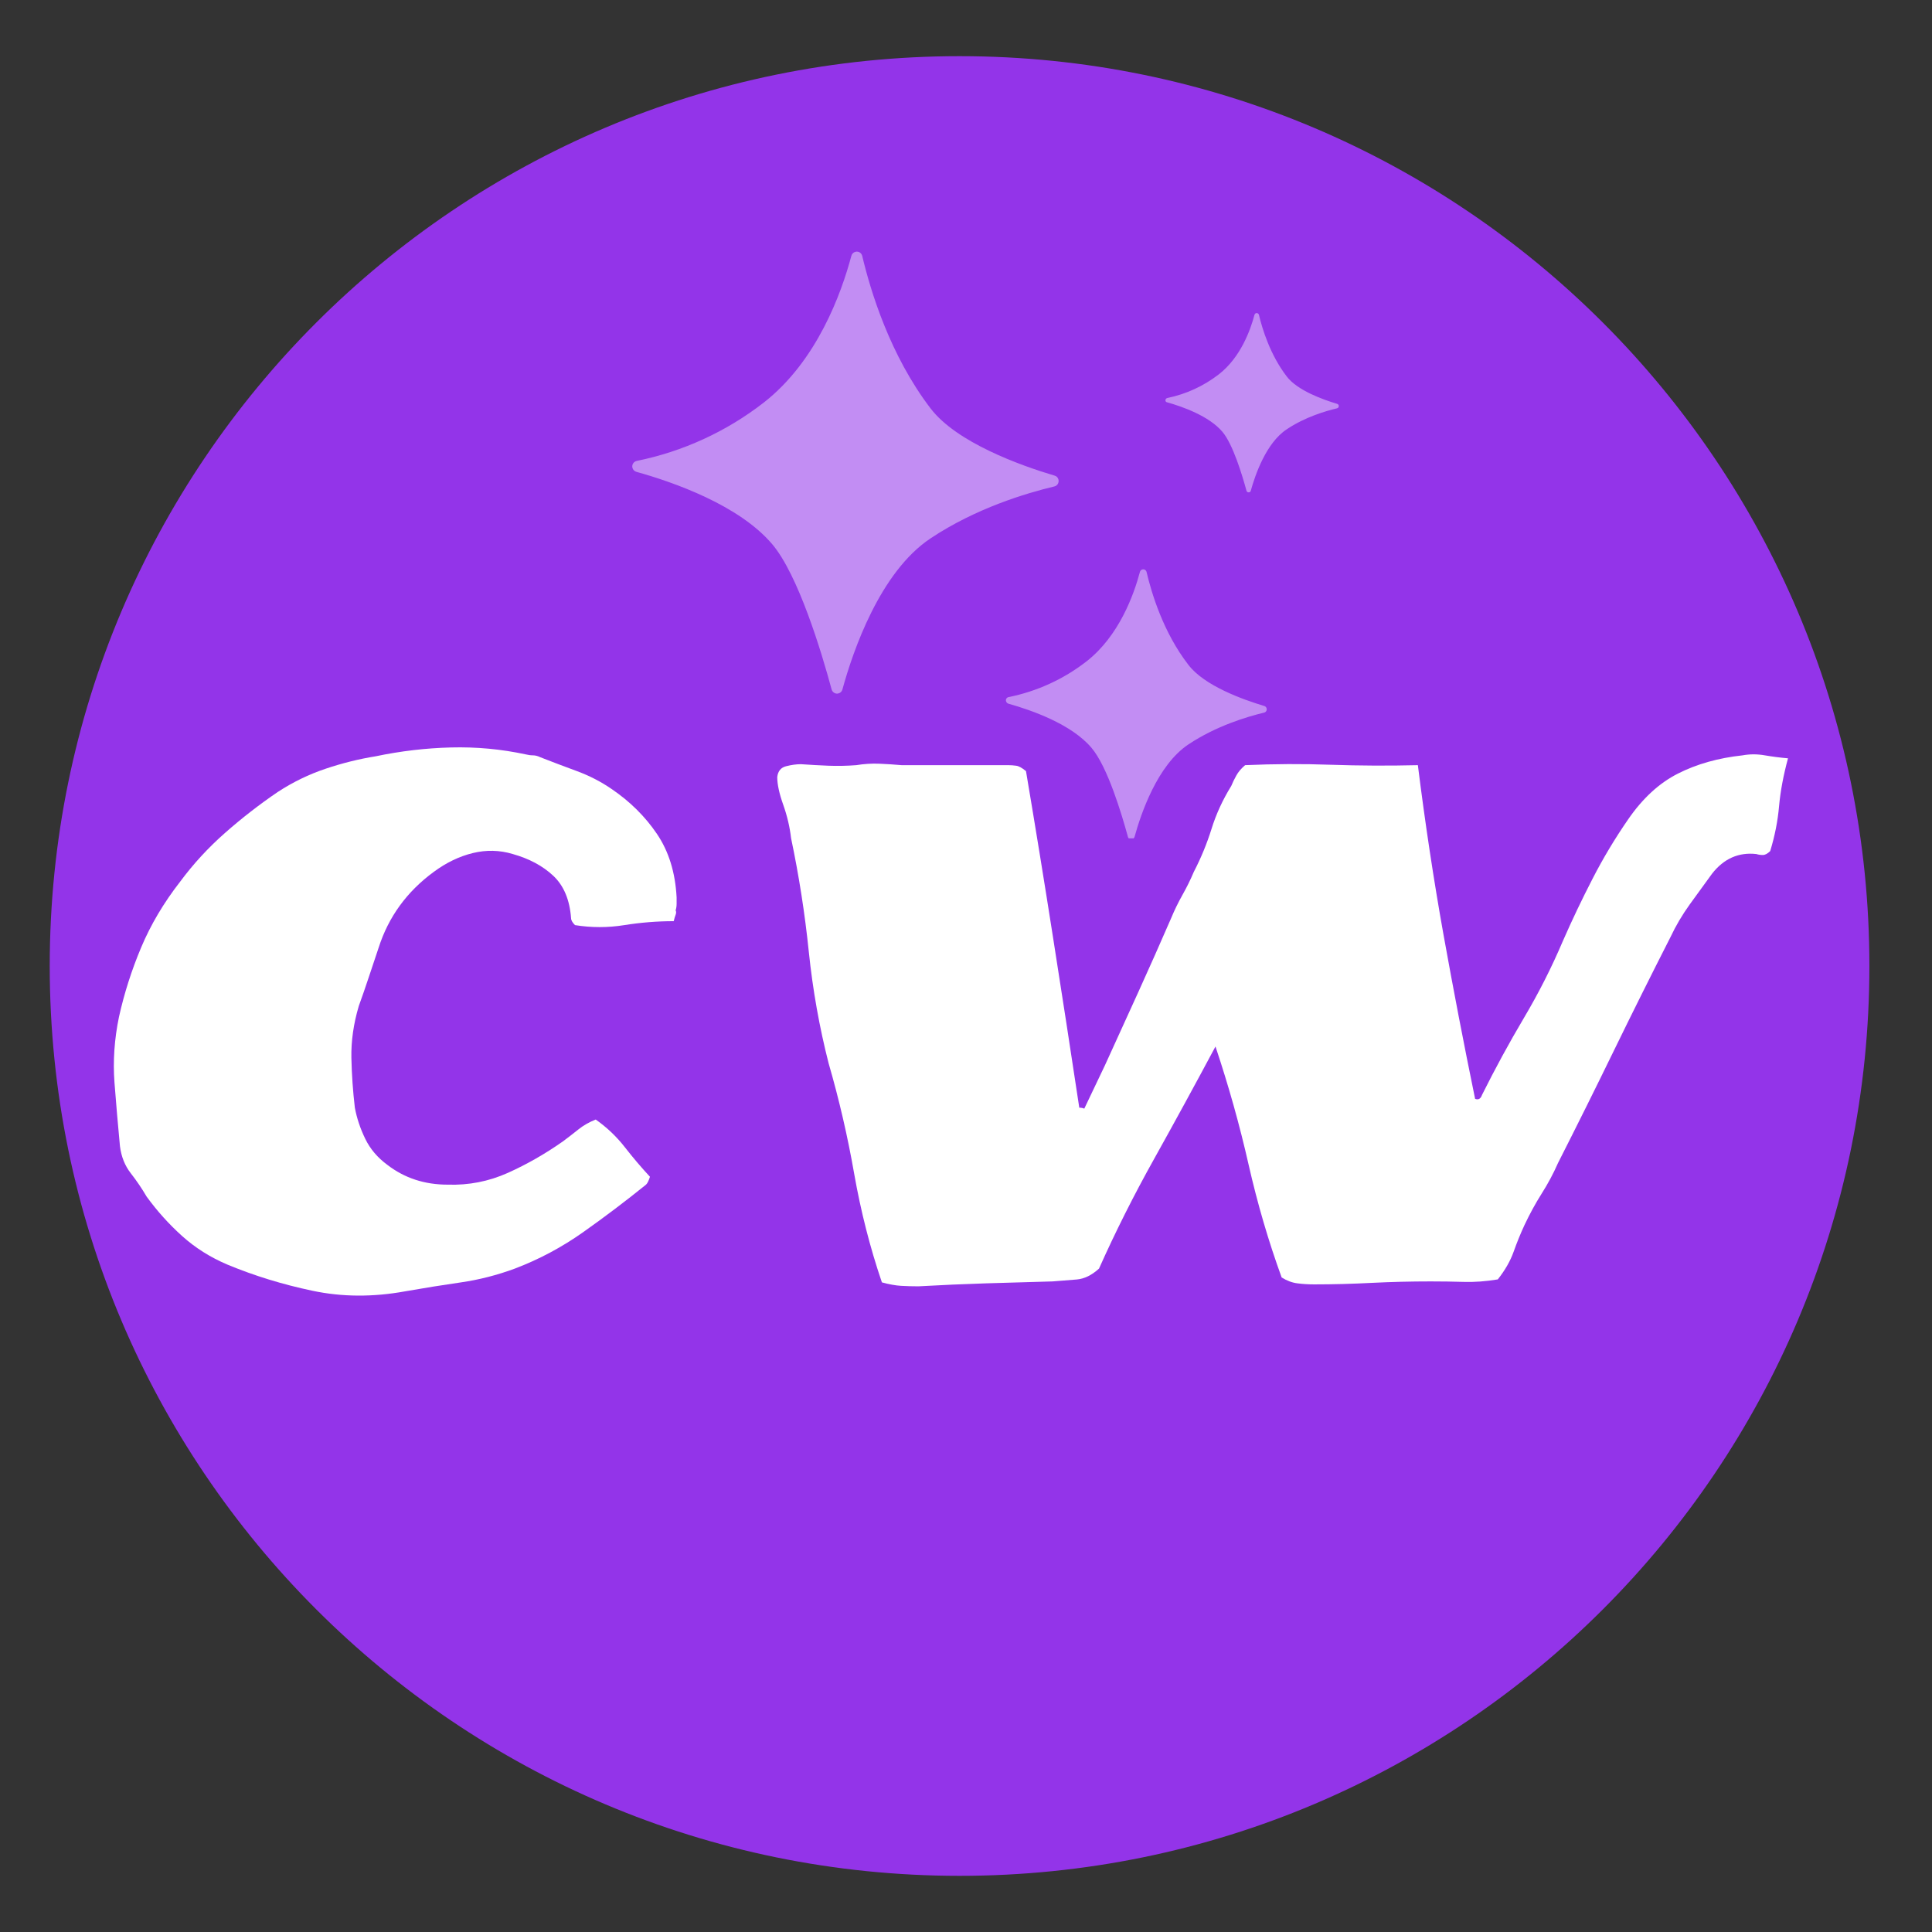 <svg xmlns="http://www.w3.org/2000/svg" xmlns:xlink="http://www.w3.org/1999/xlink" width="500" zoomAndPan="magnify" viewBox="0 0 375 375" height="500" preserveAspectRatio="xMidYMid meet" version="1.0"><rect x="0" y="0" width="375" height="375" fill="#333333" stroke="none"/><defs><filter x="0%" y="0%" width="100%" height="100%" id="2c81ef4d25"><feColorMatrix values="0 0 0 0 1 0 0 0 0 1 0 0 0 0 1 0 0 0 1 0" color-interpolation-filters="sRGB"/></filter><g/><clipPath id="eede4605c9"><path d="M 9.652 10.902 L 362.848 10.902 L 362.848 364.098 L 9.652 364.098 Z M 9.652 10.902 " clip-rule="nonzero"/></clipPath><clipPath id="a454922e04"><path d="M 186.25 10.902 C 88.719 10.902 9.652 89.969 9.652 187.5 C 9.652 285.031 88.719 364.098 186.25 364.098 C 283.781 364.098 362.848 285.031 362.848 187.5 C 362.848 89.969 283.781 10.902 186.25 10.902 Z M 186.25 10.902 " clip-rule="nonzero"/></clipPath><mask id="eeafc19a7b"><g filter="url(#2c81ef4d25)"><rect x="-37.5" width="450" fill="#000000" y="-37.5" height="450" fill-opacity="0.44"/></g></mask><clipPath id="c369b2e6fc"><path d="M 0.621 0.723 L 137.871 0.723 L 137.871 114.723 L 0.621 114.723 Z M 0.621 0.723 " clip-rule="nonzero"/></clipPath><clipPath id="4a271fbf38"><rect x="0" width="139" y="0" height="116"/></clipPath></defs><g clip-path="url(#eede4605c9)"><g clip-path="url(#a454922e04)"><path fill="#9334e9" d="M 9.652 10.902 L 362.848 10.902 L 362.848 364.098 L 9.652 364.098 Z M 9.652 10.902 " fill-opacity="1" fill-rule="nonzero"/></g></g><g fill="#ffffff" fill-opacity="1"><g transform="translate(14.282, 248.721)"><g><path d="M 87.75 -102.297 C 88.258 -102.172 88.734 -102.109 89.172 -102.109 C 89.617 -102.109 90.098 -101.984 90.609 -101.734 C 92.91 -100.836 95.273 -99.941 97.703 -99.047 C 100.129 -98.148 102.363 -97 104.406 -95.594 C 107.988 -93.164 110.926 -90.258 113.219 -86.875 C 115.52 -83.488 116.797 -79.375 117.047 -74.531 C 117.047 -74.145 117.047 -73.727 117.047 -73.281 C 117.047 -72.832 116.984 -72.414 116.859 -72.031 C 116.984 -71.781 116.984 -71.492 116.859 -71.172 C 116.734 -70.848 116.609 -70.43 116.484 -69.922 C 113.285 -69.922 110.086 -69.664 106.891 -69.156 C 103.703 -68.645 100.516 -68.645 97.328 -69.156 C 96.816 -69.664 96.562 -70.113 96.562 -70.5 C 96.301 -74.07 95.148 -76.816 93.109 -78.734 C 91.066 -80.648 88.445 -82.055 85.25 -82.953 C 82.695 -83.723 80.109 -83.785 77.484 -83.141 C 74.867 -82.504 72.348 -81.289 69.922 -79.5 C 64.691 -75.664 61.117 -70.75 59.203 -64.75 C 58.555 -62.832 57.914 -60.914 57.281 -59 C 56.645 -57.082 56.004 -55.234 55.359 -53.453 C 54.336 -50.004 53.859 -46.648 53.922 -43.391 C 53.992 -40.129 54.219 -36.906 54.594 -33.719 C 54.977 -31.676 55.648 -29.664 56.609 -27.688 C 57.566 -25.707 59.004 -24.016 60.922 -22.609 C 64.242 -20.055 68.141 -18.781 72.609 -18.781 C 76.691 -18.645 80.582 -19.406 84.281 -21.062 C 87.988 -22.727 91.566 -24.773 95.016 -27.203 C 96.047 -27.973 97.035 -28.738 97.984 -29.5 C 98.941 -30.27 100.062 -30.91 101.344 -31.422 C 103.52 -29.891 105.406 -28.098 107 -26.047 C 108.594 -24.004 110.219 -22.094 111.875 -20.312 C 111.75 -19.926 111.625 -19.602 111.5 -19.344 C 111.375 -19.094 111.242 -18.906 111.109 -18.781 C 107.148 -15.582 103.094 -12.516 98.938 -9.578 C 94.789 -6.641 90.359 -4.273 85.641 -2.484 C 82.191 -1.211 78.707 -0.32 75.188 0.188 C 71.676 0.695 68.07 1.273 64.375 1.922 C 58.113 3.066 52.109 3.031 46.359 1.812 C 40.609 0.602 35.117 -1.082 29.891 -3.25 C 26.566 -4.656 23.625 -6.508 21.062 -8.812 C 18.508 -11.113 16.211 -13.664 14.172 -16.469 C 13.273 -18.008 12.254 -19.516 11.109 -20.984 C 9.961 -22.453 9.258 -24.207 9 -26.25 C 8.613 -30.332 8.258 -34.445 7.938 -38.594 C 7.625 -42.75 7.914 -47 8.812 -51.344 C 9.832 -55.938 11.27 -60.438 13.125 -64.844 C 14.977 -69.25 17.5 -73.5 20.688 -77.594 C 23.238 -81.039 26.145 -84.195 29.406 -87.062 C 32.664 -89.938 36.082 -92.586 39.656 -95.016 C 42.594 -96.93 45.688 -98.43 48.938 -99.516 C 52.195 -100.609 55.426 -101.41 58.625 -101.922 C 63.477 -102.941 68.363 -103.516 73.281 -103.641 C 78.195 -103.766 83.02 -103.316 87.75 -102.297 Z M 87.75 -102.297 "/></g></g></g><g fill="#ffffff" fill-opacity="1"><g transform="translate(139.566, 248.721)"><g><path d="M 198.672 -102.109 C 200.078 -102.367 201.516 -102.367 202.984 -102.109 C 204.453 -101.859 205.953 -101.664 207.484 -101.531 C 206.586 -98.219 206.008 -95.125 205.75 -92.25 C 205.5 -89.375 204.926 -86.469 204.031 -83.531 C 203.52 -83.02 203.039 -82.766 202.594 -82.766 C 202.145 -82.766 201.727 -82.828 201.344 -82.953 C 197.895 -83.336 195.023 -82.062 192.734 -79.125 C 191.328 -77.207 189.891 -75.227 188.422 -73.188 C 186.953 -71.145 185.707 -69.035 184.688 -66.859 C 180.977 -59.578 177.332 -52.266 173.75 -44.922 C 170.176 -37.578 166.539 -30.266 162.844 -22.984 C 161.945 -20.941 160.891 -18.961 159.672 -17.047 C 158.461 -15.129 157.348 -13.086 156.328 -10.922 C 155.555 -9.254 154.852 -7.523 154.219 -5.734 C 153.582 -3.953 152.562 -2.172 151.156 -0.391 C 148.852 -0.004 146.648 0.156 144.547 0.094 C 142.441 0.031 140.301 0 138.125 0 C 134.289 0 130.488 0.094 126.719 0.281 C 122.957 0.477 119.223 0.578 115.516 0.578 C 114.367 0.578 113.285 0.508 112.266 0.375 C 111.242 0.25 110.223 -0.129 109.203 -0.766 C 106.648 -7.785 104.508 -15.094 102.781 -22.688 C 101.062 -30.289 98.922 -37.926 96.359 -45.594 C 92.398 -38.188 88.441 -30.938 84.484 -23.844 C 80.523 -16.758 76.945 -9.641 73.75 -2.484 C 72.352 -1.211 70.922 -0.508 69.453 -0.375 C 67.984 -0.25 66.414 -0.125 64.75 0 C 60.406 0.125 56.094 0.25 51.812 0.375 C 47.539 0.508 43.172 0.703 38.703 0.953 C 37.547 0.953 36.426 0.922 35.344 0.859 C 34.258 0.797 33.016 0.57 31.609 0.188 C 29.305 -6.582 27.516 -13.602 26.234 -20.875 C 24.961 -28.156 23.305 -35.312 21.266 -42.344 C 19.473 -49.363 18.191 -56.578 17.422 -63.984 C 16.66 -71.391 15.516 -78.734 13.984 -86.016 C 13.734 -88.191 13.223 -90.363 12.453 -92.531 C 11.68 -94.707 11.297 -96.492 11.297 -97.891 C 11.43 -99.047 12.008 -99.75 13.031 -100 C 14.051 -100.258 15.008 -100.391 15.906 -100.391 C 17.688 -100.266 19.473 -100.164 21.266 -100.094 C 23.055 -100.031 24.844 -100.066 26.625 -100.203 C 28.156 -100.453 29.656 -100.547 31.125 -100.484 C 32.594 -100.422 34.031 -100.328 35.438 -100.203 L 56.125 -100.203 C 56.645 -100.203 57.16 -100.164 57.672 -100.094 C 58.18 -100.031 58.816 -99.68 59.578 -99.047 C 61.367 -88.441 63.125 -77.645 64.844 -66.656 C 66.57 -55.676 68.266 -44.695 69.922 -33.719 C 70.305 -33.719 70.629 -33.656 70.891 -33.531 L 74.906 -41.953 C 77.07 -46.68 79.238 -51.438 81.406 -56.219 C 83.582 -61.008 85.695 -65.77 87.75 -70.5 C 88.383 -72.031 89.113 -73.531 89.938 -75 C 90.77 -76.469 91.508 -77.969 92.156 -79.5 C 93.551 -82.188 94.695 -84.969 95.594 -87.844 C 96.488 -90.719 97.766 -93.492 99.422 -96.172 C 99.68 -96.805 100.004 -97.473 100.391 -98.172 C 100.773 -98.879 101.348 -99.555 102.109 -100.203 C 107.734 -100.453 113.289 -100.477 118.781 -100.281 C 124.27 -100.094 129.891 -100.066 135.641 -100.203 C 137.047 -88.961 138.703 -78.008 140.609 -67.344 C 142.523 -56.676 144.57 -46.039 146.75 -35.438 C 147.383 -35.188 147.832 -35.441 148.094 -36.203 C 150.645 -41.316 153.359 -46.301 156.234 -51.156 C 159.109 -56.008 161.629 -60.988 163.797 -66.094 C 165.586 -70.176 167.504 -74.195 169.547 -78.156 C 171.586 -82.125 173.883 -85.957 176.438 -89.656 C 179.25 -93.75 182.473 -96.719 186.109 -98.562 C 189.754 -100.414 193.941 -101.598 198.672 -102.109 Z M 198.672 -102.109 "/></g></g></g><g mask="url(#eeafc19a7b)"><g transform="matrix(1, 0, 0, 1, 122, 48)"><g clip-path="url(#4a271fbf38)"><g clip-path="url(#c369b2e6fc)"><path fill="#ffffff" d="M 45.359 1.68 C 45.211 1.082 44.645 0.723 44.047 0.875 C 43.656 0.961 43.328 1.289 43.242 1.68 C 41.332 8.84 36.613 22.062 26.23 30.152 C 19.008 35.762 10.559 39.641 1.605 41.461 C 1.012 41.582 0.621 42.148 0.742 42.746 C 0.832 43.164 1.129 43.461 1.516 43.582 C 8.801 45.609 21.453 50.059 27.871 57.609 C 32.945 63.578 37.449 78.527 39.422 85.84 C 39.598 86.406 40.195 86.766 40.762 86.586 C 41.121 86.496 41.418 86.199 41.508 85.84 C 43.539 78.41 48.793 63.039 58.609 56.504 C 67.383 50.652 77.145 47.73 82.664 46.414 C 83.262 46.266 83.59 45.668 83.441 45.074 C 83.352 44.715 83.082 44.418 82.727 44.328 C 76.07 42.355 63.684 37.91 58.609 31.254 C 50.73 20.93 46.973 8.484 45.359 1.68 Z M 100.543 63.008 C 100.453 62.652 100.094 62.441 99.734 62.531 C 99.496 62.59 99.316 62.77 99.258 63.008 C 98.094 67.398 95.199 75.484 88.844 80.41 C 84.426 83.84 79.262 86.199 73.77 87.305 C 73.414 87.363 73.176 87.723 73.266 88.078 C 73.324 88.316 73.504 88.527 73.742 88.586 C 78.188 89.84 85.949 92.527 89.859 97.152 C 92.961 100.793 95.707 109.957 96.93 114.434 C 97.02 114.789 97.406 115 97.738 114.91 C 97.977 114.852 98.125 114.672 98.215 114.434 C 99.469 109.895 102.66 100.496 108.66 96.496 C 114.031 92.914 120 91.125 123.371 90.316 C 123.73 90.227 123.941 89.871 123.852 89.512 C 123.789 89.273 123.613 89.094 123.402 89.035 C 119.312 87.809 111.762 85.125 108.66 81.035 C 103.824 74.797 101.527 67.188 100.543 63.008 Z M 122.359 13.109 C 122.297 12.871 122.059 12.723 121.82 12.781 C 121.672 12.812 121.551 12.93 121.492 13.109 C 120.719 16.035 118.809 21.375 114.57 24.66 C 111.645 26.926 108.211 28.508 104.57 29.254 C 104.332 29.316 104.184 29.523 104.211 29.762 C 104.242 29.941 104.363 30.062 104.543 30.09 C 107.496 30.926 112.629 32.719 115.254 35.793 C 117.316 38.207 119.137 44.297 119.941 47.25 C 120 47.492 120.238 47.609 120.477 47.551 C 120.629 47.52 120.746 47.402 120.777 47.25 C 121.613 44.238 123.73 38 127.73 35.344 C 131.281 32.957 135.25 31.793 137.52 31.254 C 137.758 31.195 137.906 30.957 137.848 30.719 C 137.816 30.57 137.699 30.449 137.551 30.391 C 134.832 29.582 129.82 27.793 127.762 25.078 C 124.566 20.93 123.016 15.887 122.359 13.109 Z M 122.359 13.109 " fill-opacity="1" fill-rule="nonzero"/></g></g></g></g></svg>